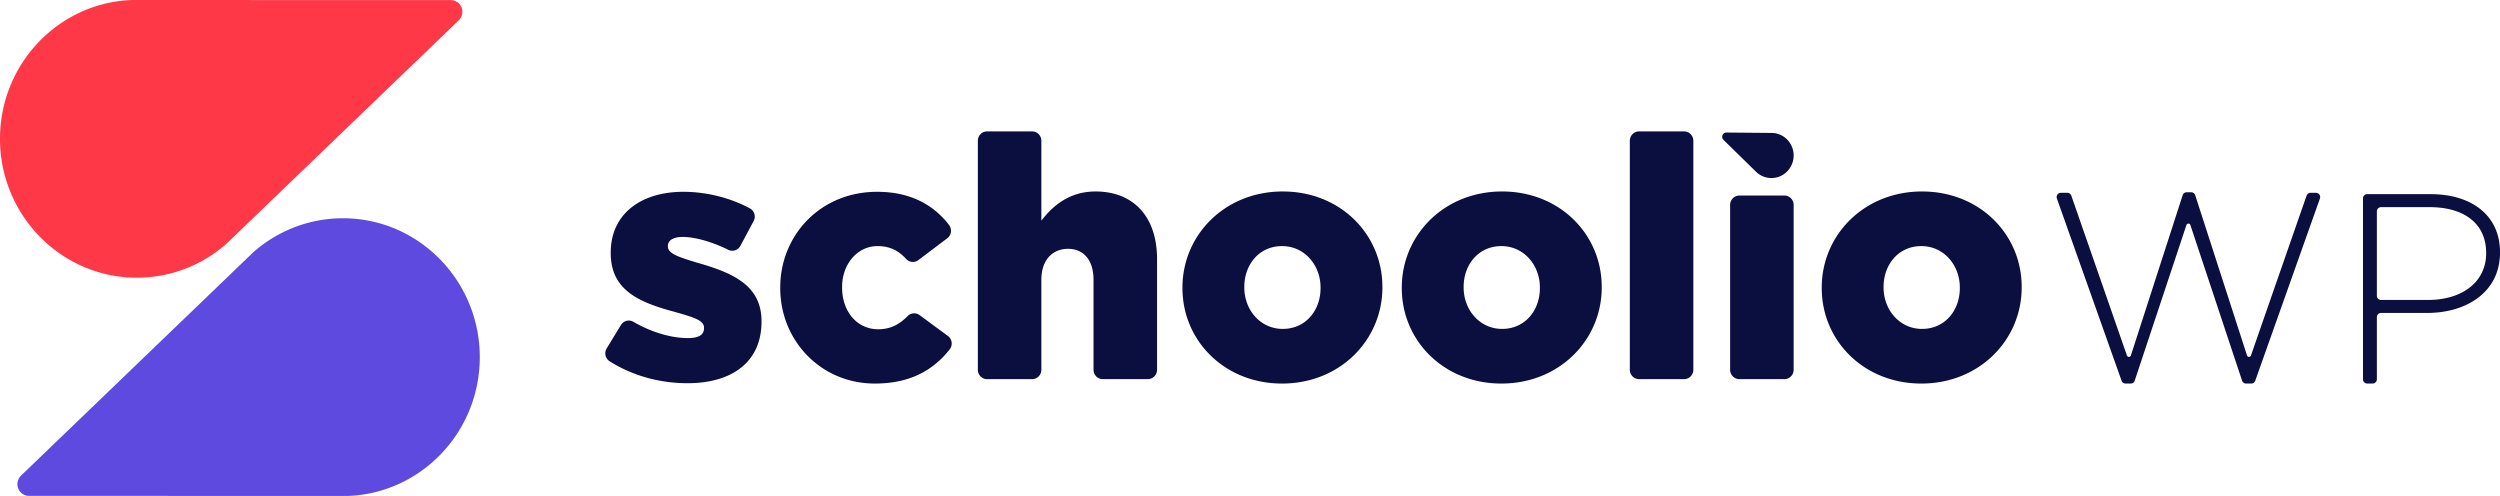 <svg width="247" height="49" xmlns="http://www.w3.org/2000/svg"><g fill="none" fill-rule="evenodd"><path d="M34.468 48.996c7.081-.305 12.8-6.17 12.932-13.458.137-7.573-5.809-13.833-13.269-13.972a13.35 13.35 0 0 0-9.135 3.384L2.078 46.991a1.17 1.17 0 0 0-.276 1.27c.173.44.593.73 1.06.73L34.47 49l-.002-.004Z" fill="#5F4AE0"/><path d="M173.562 17.032a2.174 2.174 0 0 0 3.008-.094 2.254 2.254 0 0 0 0-3.153 2.174 2.174 0 0 0-1.445-.65l-4.553-.04a.415.415 0 0 0-.387.262.426.426 0 0 0 .096.463l3.28 3.213h.001Z" fill="#0B0F3F"/><path d="M12.934.004C5.854.309.134 6.174.002 13.462c-.136 7.573 5.81 13.833 13.27 13.972a13.35 13.35 0 0 0 9.135-3.384L45.325 2.009A1.17 1.17 0 0 0 45.6.739a1.141 1.141 0 0 0-1.06-.73L12.933 0l.001.004Z" fill="#FF3848"/><path d="M67.937 37.861c4.36 0 7.3-2.079 7.3-6.069v-.067c0-3.52-2.807-4.761-6.342-5.767-1.883-.57-2.907-.905-2.907-1.61v-.066c0-.503.496-.872 1.454-.872 1.224 0 2.89.473 4.512 1.27a.897.897 0 0 0 1.193-.387c.382-.71.936-1.748 1.313-2.454a.928.928 0 0 0-.352-1.24c-1.934-1.052-4.305-1.649-6.6-1.649-4.13 0-7.168 2.146-7.168 6.002v.067c0 3.655 2.808 4.862 6.342 5.8 1.883.537 2.874.84 2.874 1.543v.067c0 .637-.495.973-1.585.973-1.625 0-3.555-.543-5.388-1.606a.9.9 0 0 0-1.23.312 533.74 533.74 0 0 0-1.413 2.316.935.935 0 0 0 .284 1.267c2.32 1.462 5.003 2.17 7.713 2.17ZM86.436 37.895c3.502 0 5.772-1.33 7.394-3.376a.933.933 0 0 0-.176-1.325c-.793-.586-2.04-1.503-2.798-2.061a.903.903 0 0 0-1.173.088c-.822.829-1.689 1.309-2.916 1.309-2.114 0-3.568-1.777-3.568-4.124v-.067c0-2.213 1.487-4.024 3.502-4.024 1.227 0 2.088.46 2.827 1.272a.9.9 0 0 0 1.206.11c.79-.594 2.065-1.557 2.857-2.155a.937.937 0 0 0 .178-1.31c-1.54-2.005-3.836-3.282-7.101-3.282-5.65 0-9.58 4.326-9.58 9.456v.067c0 5.13 3.964 9.422 9.348 9.422ZM96.61 36.532c0 .246.097.482.268.655a.906.906 0 0 0 .646.272h4.45a.906.906 0 0 0 .646-.272.934.934 0 0 0 .267-.655v-8.898c0-1.978 1.123-3.05 2.643-3.05 1.486 0 2.51 1.072 2.51 3.05v8.898c0 .246.097.482.268.655a.906.906 0 0 0 .645.272h4.45a.907.907 0 0 0 .646-.272.934.934 0 0 0 .268-.655V25.59c0-4.124-2.28-6.672-6.079-6.672-2.543 0-4.195 1.375-5.351 2.883V13.91a.934.934 0 0 0-.267-.656.906.906 0 0 0-.646-.271h-4.45a.907.907 0 0 0-.646.271.934.934 0 0 0-.267.656v22.623ZM126.671 37.895c5.748 0 9.91-4.326 9.91-9.49v-.066c0-5.164-4.129-9.422-9.844-9.422-5.748 0-9.91 4.325-9.91 9.489v.067c0 5.163 4.13 9.422 9.844 9.422Zm.066-5.399c-2.213 0-3.799-1.877-3.799-4.09v-.067c0-2.18 1.454-4.024 3.733-4.024 2.214 0 3.8 1.878 3.8 4.09v.068c0 2.18-1.454 4.023-3.734 4.023ZM148.341 37.895c5.748 0 9.91-4.326 9.91-9.49v-.066c0-5.164-4.129-9.422-9.844-9.422-5.748 0-9.91 4.325-9.91 9.489v.067c0 5.163 4.13 9.422 9.844 9.422Zm.066-5.399c-2.213 0-3.799-1.877-3.799-4.09v-.067c0-2.18 1.454-4.024 3.733-4.024 2.214 0 3.8 1.878 3.8 4.09v.068c0 2.18-1.454 4.023-3.734 4.023ZM161.026 36.532c0 .246.096.482.268.655a.907.907 0 0 0 .645.272h4.45a.906.906 0 0 0 .646-.272.934.934 0 0 0 .268-.655V13.91a.934.934 0 0 0-.268-.656.906.906 0 0 0-.645-.271h-4.45a.907.907 0 0 0-.646.271.934.934 0 0 0-.268.656v22.623ZM170.936 36.532c0 .246.097.482.268.655a.906.906 0 0 0 .645.272h4.45a.906.906 0 0 0 .646-.272.934.934 0 0 0 .268-.655V20.246a.934.934 0 0 0-.268-.655.906.906 0 0 0-.645-.272h-4.45a.906.906 0 0 0-.646.272.934.934 0 0 0-.268.655v16.286ZM189.832 37.895c5.748 0 9.91-4.326 9.91-9.49v-.066c0-5.164-4.13-9.422-9.844-9.422-5.748 0-9.91 4.325-9.91 9.489v.067c0 5.163 4.129 9.422 9.844 9.422Zm.066-5.399c-2.213 0-3.8-1.877-3.8-4.09v-.067c0-2.18 1.454-4.024 3.734-4.024 2.213 0 3.799 1.878 3.799 4.09v.068c0 2.18-1.454 4.023-3.733 4.023ZM209.611 37.616a.414.414 0 0 0 .39.279h.517a.413.413 0 0 0 .392-.287c.633-1.902 4.224-12.713 5.108-15.374a.209.209 0 0 1 .197-.143c.09 0 .168.057.195.143.886 2.661 4.475 13.472 5.108 15.374a.415.415 0 0 0 .392.287h.517a.417.417 0 0 0 .392-.279c.734-2.074 5.365-15.119 6.39-18.003a.424.424 0 0 0-.392-.564h-.537a.413.413 0 0 0-.39.281c-.669 1.92-4.559 13.097-5.494 15.79a.206.206 0 0 1-.392-.004l-5.117-15.83a.414.414 0 0 0-.394-.29h-.452a.416.416 0 0 0-.395.29l-5.114 15.829a.209.209 0 0 1-.195.145.21.21 0 0 1-.199-.14l-5.492-15.79a.415.415 0 0 0-.392-.28h-.643a.413.413 0 0 0-.34.178.426.426 0 0 0-.05.385l6.39 18.003ZM233.464 37.473a.417.417 0 0 0 .415.421h.54a.419.419 0 0 0 .415-.42v-6.135c0-.233.184-.421.415-.421h4.562c3.845 0 7.189-2.032 7.189-5.961v-.054c0-3.608-2.79-5.72-6.847-5.72h-6.274a.417.417 0 0 0-.415.421v17.87Zm1.785-7.838a.417.417 0 0 1-.415-.421v-8.327a.417.417 0 0 1 .415-.421h4.799c3.317 0 5.583 1.55 5.583 4.518v.053c0 2.78-2.318 4.598-5.741 4.598h-4.641Z" fill="#0B0F3F"/></g></svg>